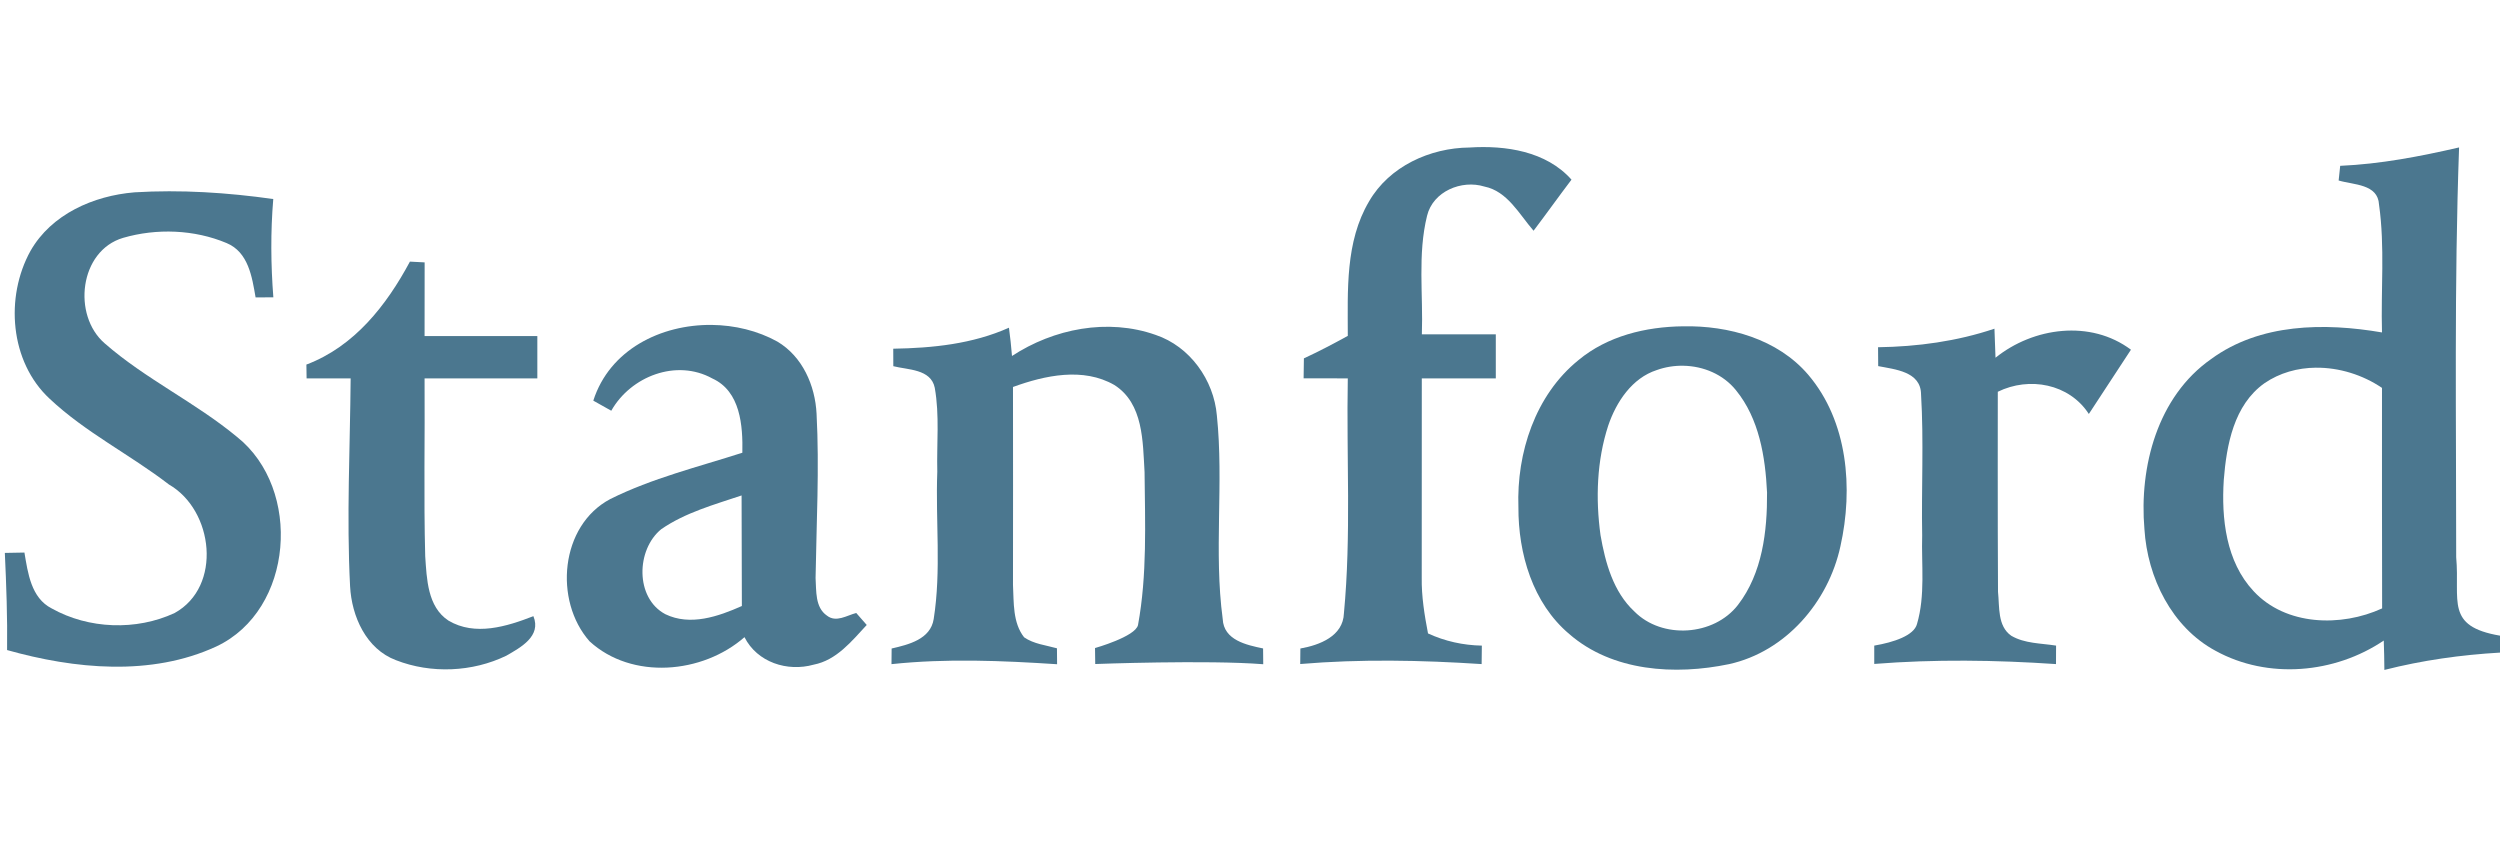 <?xml version="1.0" encoding="UTF-8"?>
<svg xmlns="http://www.w3.org/2000/svg" width="153" height="52" viewBox="0 0 153 52" fill="none">
  <mask id="mask0_2001_1974" style="mask-type:alpha" maskUnits="userSpaceOnUse" x="0" y="0" width="153" height="52">
    <rect x="0.29" width="152.71" height="52" fill="#D9D9D9"></rect>
  </mask>
  <g mask="url(#mask0_2001_1974)">
</g>
  <g clip-path="url(#clip0_2001_1974)">
    <path d="M83.788 12.323C85.026 10.179 87.519 9.049 89.934 9.028C92.138 8.886 94.631 9.252 96.175 10.995C95.39 12.03 94.639 13.086 93.854 14.121C92.979 13.117 92.258 11.702 90.844 11.417C89.451 10.986 87.7 11.71 87.337 13.203C86.751 15.57 87.105 18.046 87.018 20.461H91.543V23.157H87.014C87.014 27.22 87.014 31.283 87.01 35.346C86.992 36.497 87.178 37.636 87.394 38.766C88.429 39.245 89.546 39.49 90.689 39.512C90.684 39.792 90.68 40.357 90.676 40.642C86.975 40.4 83.27 40.327 79.574 40.638C79.574 40.4 79.583 39.926 79.583 39.689C80.751 39.482 82.201 38.938 82.248 37.532C82.701 32.758 82.395 27.949 82.485 23.157C81.584 23.157 80.682 23.157 79.781 23.153C79.785 22.747 79.794 22.338 79.798 21.932C80.713 21.51 81.605 21.04 82.485 20.556C82.485 17.788 82.321 14.794 83.788 12.323L83.788 12.323Z" fill="#4B778F"></path>
    <path d="M150.496 9.023C148.102 9.575 145.679 10.041 143.22 10.149C143.194 10.373 143.147 10.822 143.125 11.046C144.039 11.322 145.532 11.249 145.597 12.526C145.963 15.114 145.704 17.74 145.778 20.345C142.254 19.741 138.316 19.78 135.319 21.975C132.037 24.274 130.911 28.561 131.239 32.383C131.424 35.346 132.908 38.386 135.595 39.831C138.795 41.591 142.888 41.228 145.886 39.201C145.907 39.801 145.92 40.4 145.924 41C148.245 40.409 150.617 40.077 153.002 39.939V38.903C149.622 38.328 150.557 36.763 150.319 34.103C150.324 25.745 150.194 17.382 150.496 9.024L150.496 9.023ZM141.727 22.503C143.154 22.487 144.606 22.943 145.778 23.739C145.782 28.238 145.769 32.736 145.786 37.234C143.276 38.386 139.882 38.304 137.915 36.173C136.229 34.37 135.944 31.731 136.095 29.376C136.263 27.232 136.712 24.783 138.584 23.454C139.522 22.811 140.617 22.514 141.727 22.502L141.727 22.503Z" fill="#4B778F"></path>
    <path d="M8.219 11.771C11.062 11.598 13.912 11.784 16.724 12.181C16.556 14.182 16.574 16.196 16.729 18.197C16.457 18.197 15.914 18.201 15.642 18.201C15.426 16.951 15.202 15.432 13.869 14.876C11.894 14.044 9.582 13.962 7.533 14.557C4.855 15.351 4.415 19.293 6.408 21.014C8.901 23.196 11.954 24.624 14.508 26.741C18.506 29.924 17.984 37.334 13.24 39.564C9.246 41.41 4.558 40.944 0.434 39.784C0.46 37.801 0.387 35.818 0.296 33.838C0.594 33.833 1.193 33.82 1.495 33.816C1.706 35.062 1.901 36.594 3.164 37.236C5.424 38.504 8.34 38.608 10.686 37.517C13.615 35.899 13.075 31.224 10.337 29.65C7.96 27.82 5.23 26.467 3.035 24.4C0.602 22.14 0.301 18.181 1.866 15.356C3.147 13.104 5.731 11.979 8.219 11.772L8.219 11.771Z" fill="#4B778F"></path>
    <path d="M25.087 16.011C25.311 16.023 25.764 16.045 25.988 16.058C25.984 17.563 25.984 19.064 25.984 20.569H32.885V23.157H25.984C26.01 26.78 25.928 30.407 26.023 34.035C26.118 35.415 26.157 37.136 27.446 37.981C29.072 38.947 31.017 38.343 32.644 37.709C33.144 38.934 31.872 39.62 30.987 40.129C28.913 41.134 26.381 41.242 24.238 40.405C22.404 39.719 21.52 37.714 21.425 35.877C21.205 31.641 21.425 27.397 21.46 23.158H18.764C18.76 22.873 18.756 22.593 18.751 22.312C21.68 21.208 23.655 18.685 25.087 16.011L25.087 16.011Z" fill="#4B778F"></path>
    <path d="M43.555 19.885C40.445 19.853 37.309 21.398 36.31 24.52C36.582 24.675 37.134 24.982 37.41 25.137C38.605 23.028 41.395 21.945 43.595 23.162C45.32 23.947 45.467 26.055 45.432 27.707C42.719 28.579 39.911 29.265 37.35 30.541C34.279 32.163 33.882 36.76 36.082 39.249C38.674 41.626 43 41.242 45.562 38.994C46.342 40.538 48.188 41.129 49.797 40.677C51.199 40.405 52.126 39.236 53.044 38.248C52.885 38.067 52.562 37.7 52.402 37.515C51.824 37.662 51.173 38.119 50.608 37.675C49.874 37.17 49.965 36.156 49.913 35.376C49.965 32.029 50.15 28.674 49.974 25.323C49.887 23.589 49.111 21.816 47.576 20.906C46.376 20.24 44.968 19.9 43.555 19.885ZM45.385 30.321C45.402 32.577 45.385 34.832 45.402 37.088C43.957 37.731 42.241 38.326 40.718 37.588C38.855 36.596 38.933 33.629 40.472 32.383C41.952 31.365 43.707 30.886 45.385 30.321Z" fill="#4B778F"></path>
    <path d="M102.998 19.97C100.725 19.996 98.378 20.561 96.601 22.04C93.957 24.179 92.81 27.716 92.927 31.037C92.914 33.879 93.798 36.911 96.036 38.8C98.68 41.104 102.523 41.332 105.814 40.646C109.286 39.883 111.895 36.842 112.633 33.435C113.426 29.898 113.094 25.788 110.662 22.933C108.79 20.742 105.792 19.914 102.998 19.97ZM103.028 22.384C104.249 22.407 105.458 22.909 106.241 23.882C107.66 25.62 108.039 27.957 108.143 30.14C108.16 32.516 107.858 35.082 106.362 37.023C104.891 38.925 101.721 39.136 100.026 37.424C98.728 36.221 98.245 34.431 97.951 32.749C97.645 30.515 97.723 28.19 98.426 26.038C98.918 24.597 99.875 23.14 101.393 22.648C101.915 22.46 102.473 22.373 103.028 22.383L103.028 22.384Z" fill="#4B778F"></path>
    <path d="M54.667 21.341C57.078 21.302 59.523 21.052 61.748 20.056C61.826 20.63 61.886 21.203 61.934 21.786C64.492 20.112 67.795 19.461 70.724 20.496C72.82 21.199 74.286 23.252 74.472 25.426C74.903 29.562 74.278 33.754 74.83 37.882C74.89 39.18 76.288 39.473 77.301 39.685C77.305 39.926 77.305 40.409 77.31 40.651C73.885 40.379 67.028 40.638 67.028 40.638L67.015 39.66C67.015 39.66 69.488 38.964 69.646 38.253C70.211 35.182 70.077 32.008 70.047 28.889C69.935 27.026 69.982 24.697 68.201 23.563C66.29 22.463 63.948 22.972 61.995 23.683C62.007 27.72 61.995 31.762 61.995 35.799C62.051 36.877 61.973 38.106 62.676 39.003C63.267 39.413 64.009 39.486 64.686 39.676C64.69 39.917 64.694 40.405 64.694 40.651C61.317 40.431 57.932 40.288 54.559 40.646C54.559 40.405 54.568 39.926 54.568 39.689C55.594 39.452 56.948 39.128 57.142 37.886C57.612 34.91 57.25 31.869 57.362 28.868C57.319 27.155 57.509 25.422 57.207 23.731C56.97 22.575 55.559 22.64 54.671 22.411C54.671 22.143 54.667 21.609 54.667 21.341Z" fill="#4B778F"></path>
    <path d="M114.935 21.251C117.35 21.216 119.765 20.889 122.06 20.116L122.125 21.893C124.445 20.026 127.943 19.551 130.414 21.402L127.837 25.335C126.634 23.48 124.193 23.032 122.265 23.976C122.265 23.976 122.252 32.141 122.278 36.221C122.377 37.131 122.235 38.313 123.089 38.908C123.913 39.391 124.913 39.365 125.832 39.511C125.832 39.792 125.827 40.361 125.827 40.642C122.123 40.391 118.409 40.34 114.704 40.633L114.704 39.511C115.898 39.308 117.141 38.895 117.322 38.183C117.835 36.428 117.585 34.569 117.637 32.762C117.585 29.885 117.741 27.004 117.568 24.131C117.555 22.734 115.972 22.609 114.946 22.406C114.948 22.01 114.939 21.603 114.937 21.25L114.935 21.251Z" fill="#4B778F"></path>
  </g>
  <defs>
    <clipPath id="clip0_2001_1974">
      <rect width="152.71" height="32" fill="white" transform="translate(0.294 9)"></rect>
    </clipPath>
  </defs>
</svg>
